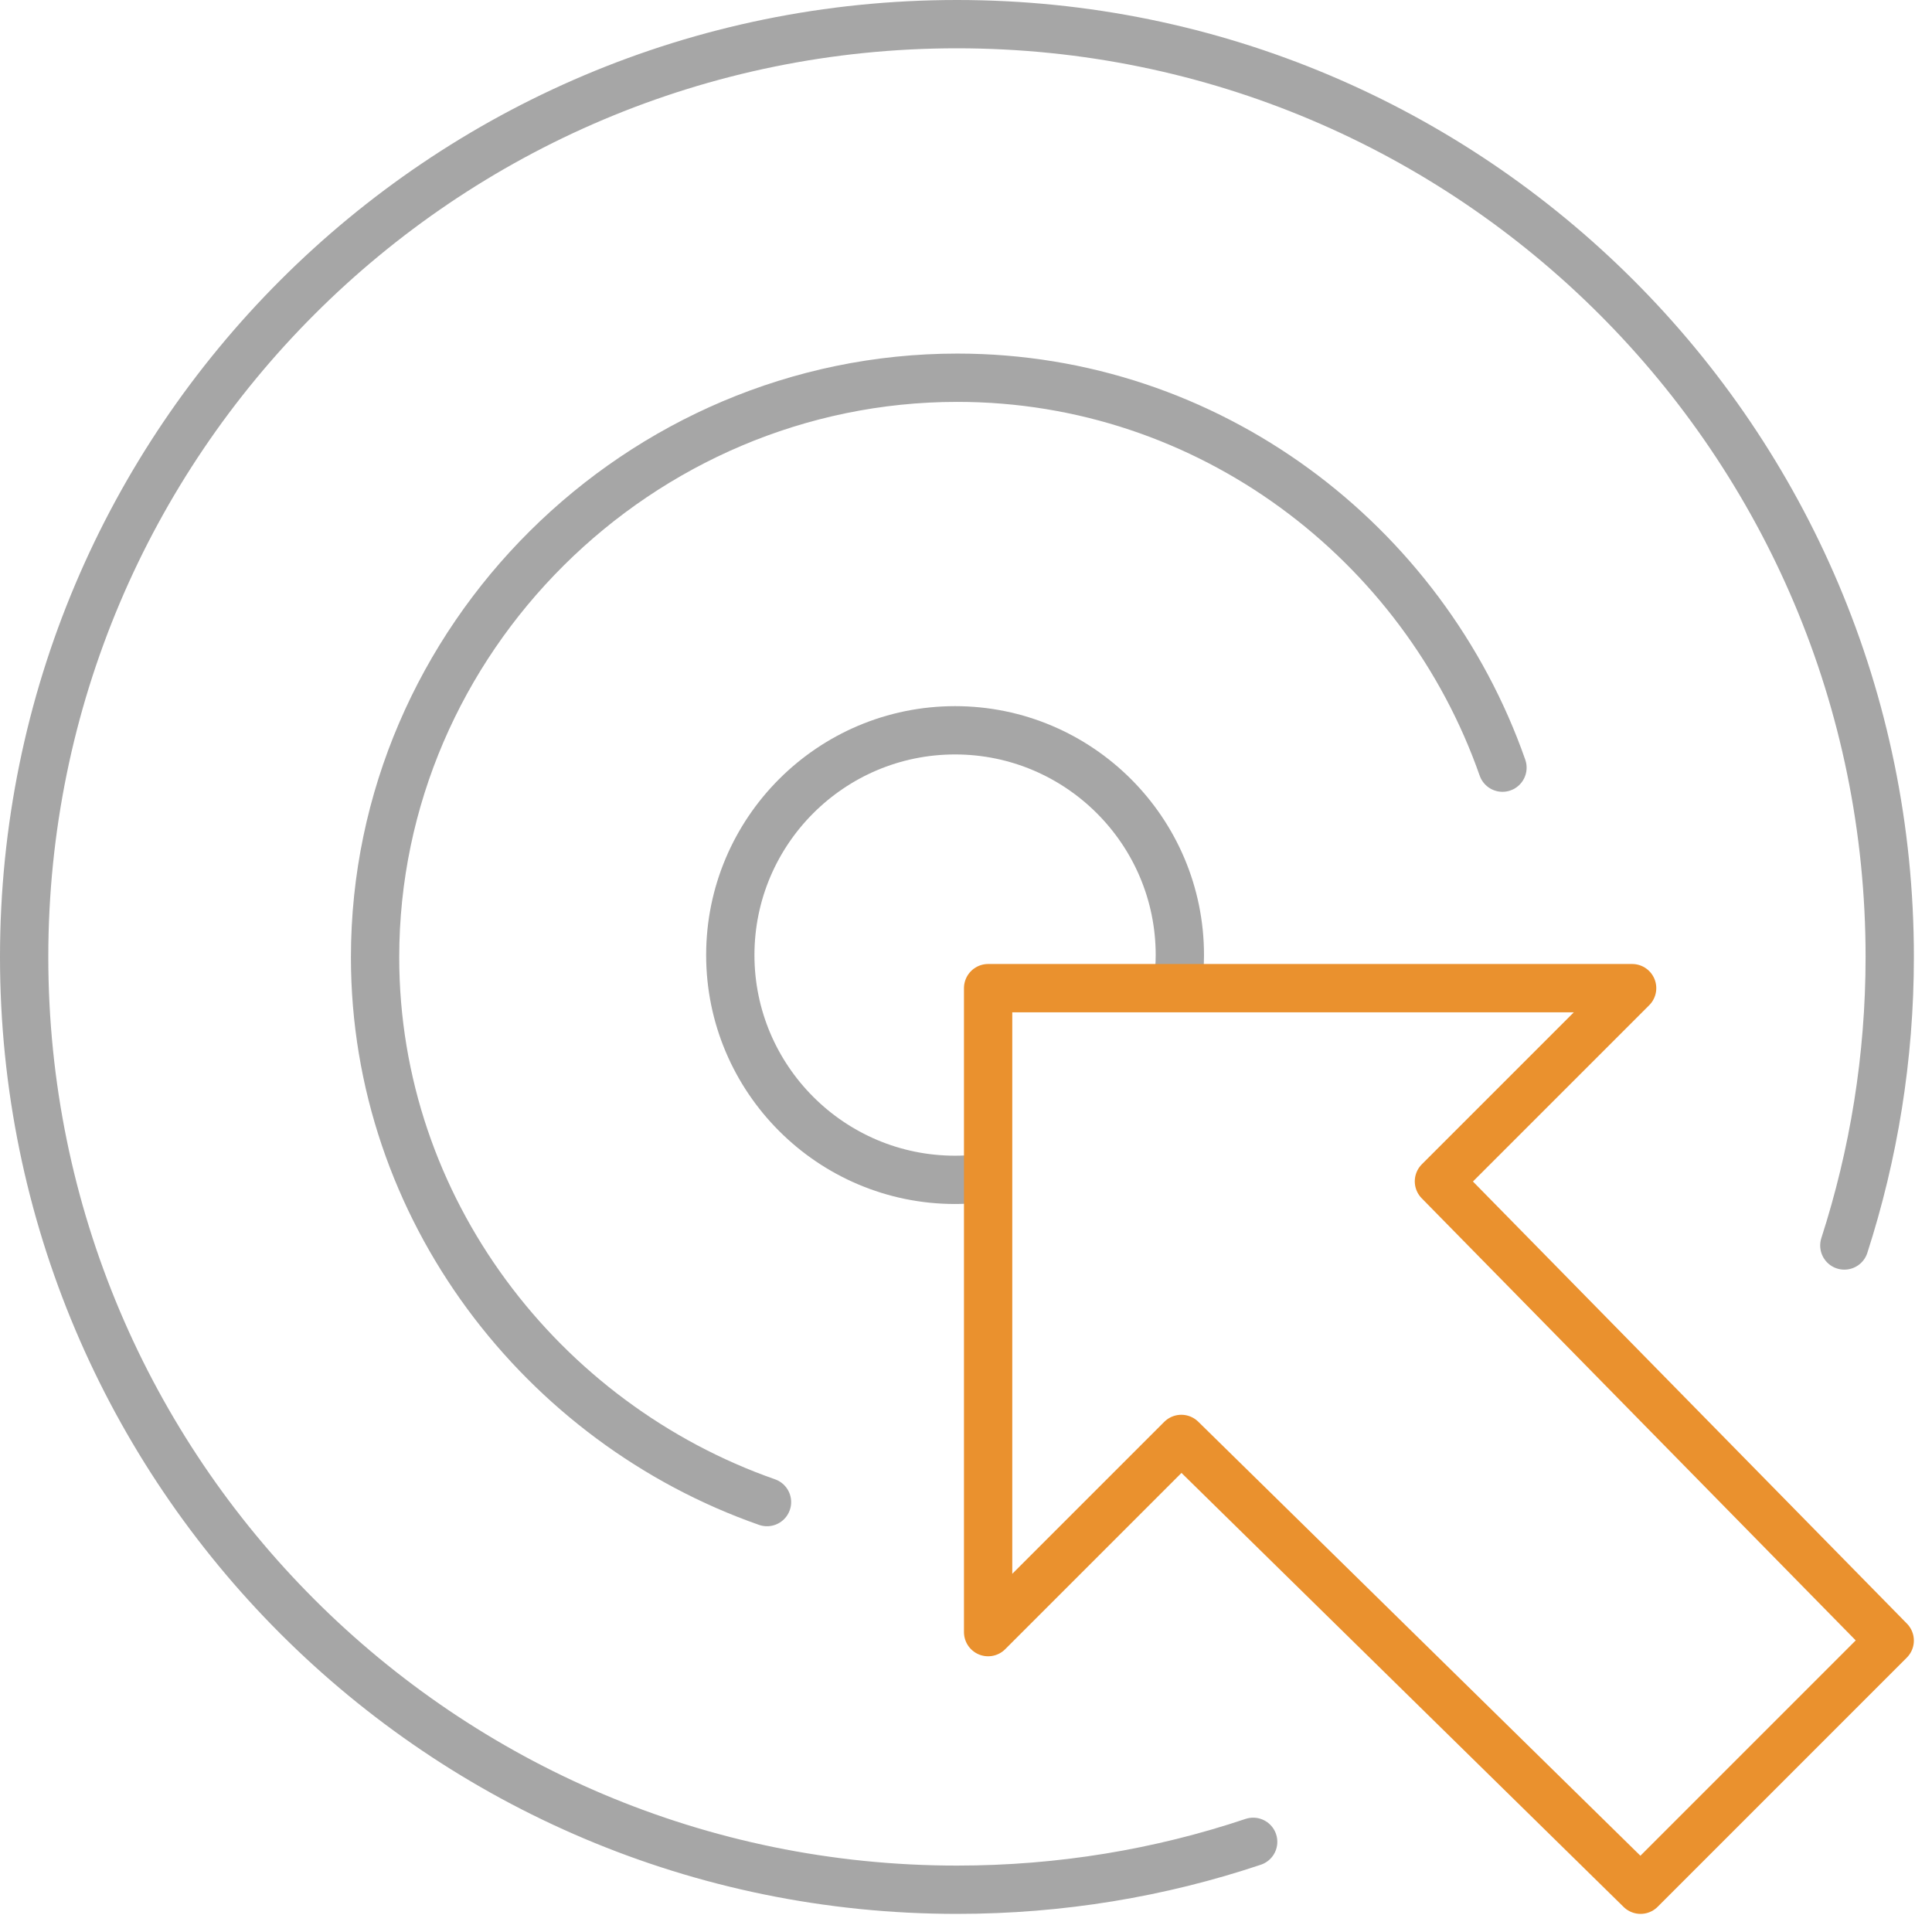 <svg width="80" height="80" viewBox="0 0 80 80" fill="none" xmlns="http://www.w3.org/2000/svg">
<path d="M76.37 51.573C77.583 47.812 78.25 43.797 78.25 39.625C78.25 18.292 60.958 1 39.625 1C18.292 1 1 18.292 1 39.625C1 60.958 18.292 78.25 39.625 78.25C43.917 78.25 48.036 77.557 51.891 76.266" stroke="black" stroke-opacity="0.35" stroke-width="2" stroke-miterlimit="10" stroke-linecap="round" stroke-linejoin="round"/>
<path d="M31.76 62.198C22.438 58.933 15.531 50.052 15.531 39.641C15.531 26.464 26.463 15.641 39.641 15.641C50.062 15.641 58.943 22.453 62.214 31.787" stroke="black" stroke-opacity="0.35" stroke-width="2" stroke-miterlimit="10" stroke-linecap="round" stroke-linejoin="round"/>
<path d="M41.214 48.693C40.678 48.797 40.12 48.855 39.547 48.855C34.412 48.855 30.24 44.677 30.24 39.547C30.24 34.412 34.412 30.24 39.547 30.24C44.678 30.24 48.855 34.412 48.855 39.547C48.855 39.943 48.824 40.334 48.772 40.719" stroke="black" stroke-opacity="0.35" stroke-width="2" stroke-miterlimit="10"/>
<path d="M67.583 40.917H40.916V67.583L48.916 59.583L67.932 78.25L78.249 67.932L59.583 48.917L67.583 40.917Z" stroke="#EA912E" stroke-width="2" stroke-miterlimit="10" stroke-linecap="round" stroke-linejoin="round"/>
</svg>
